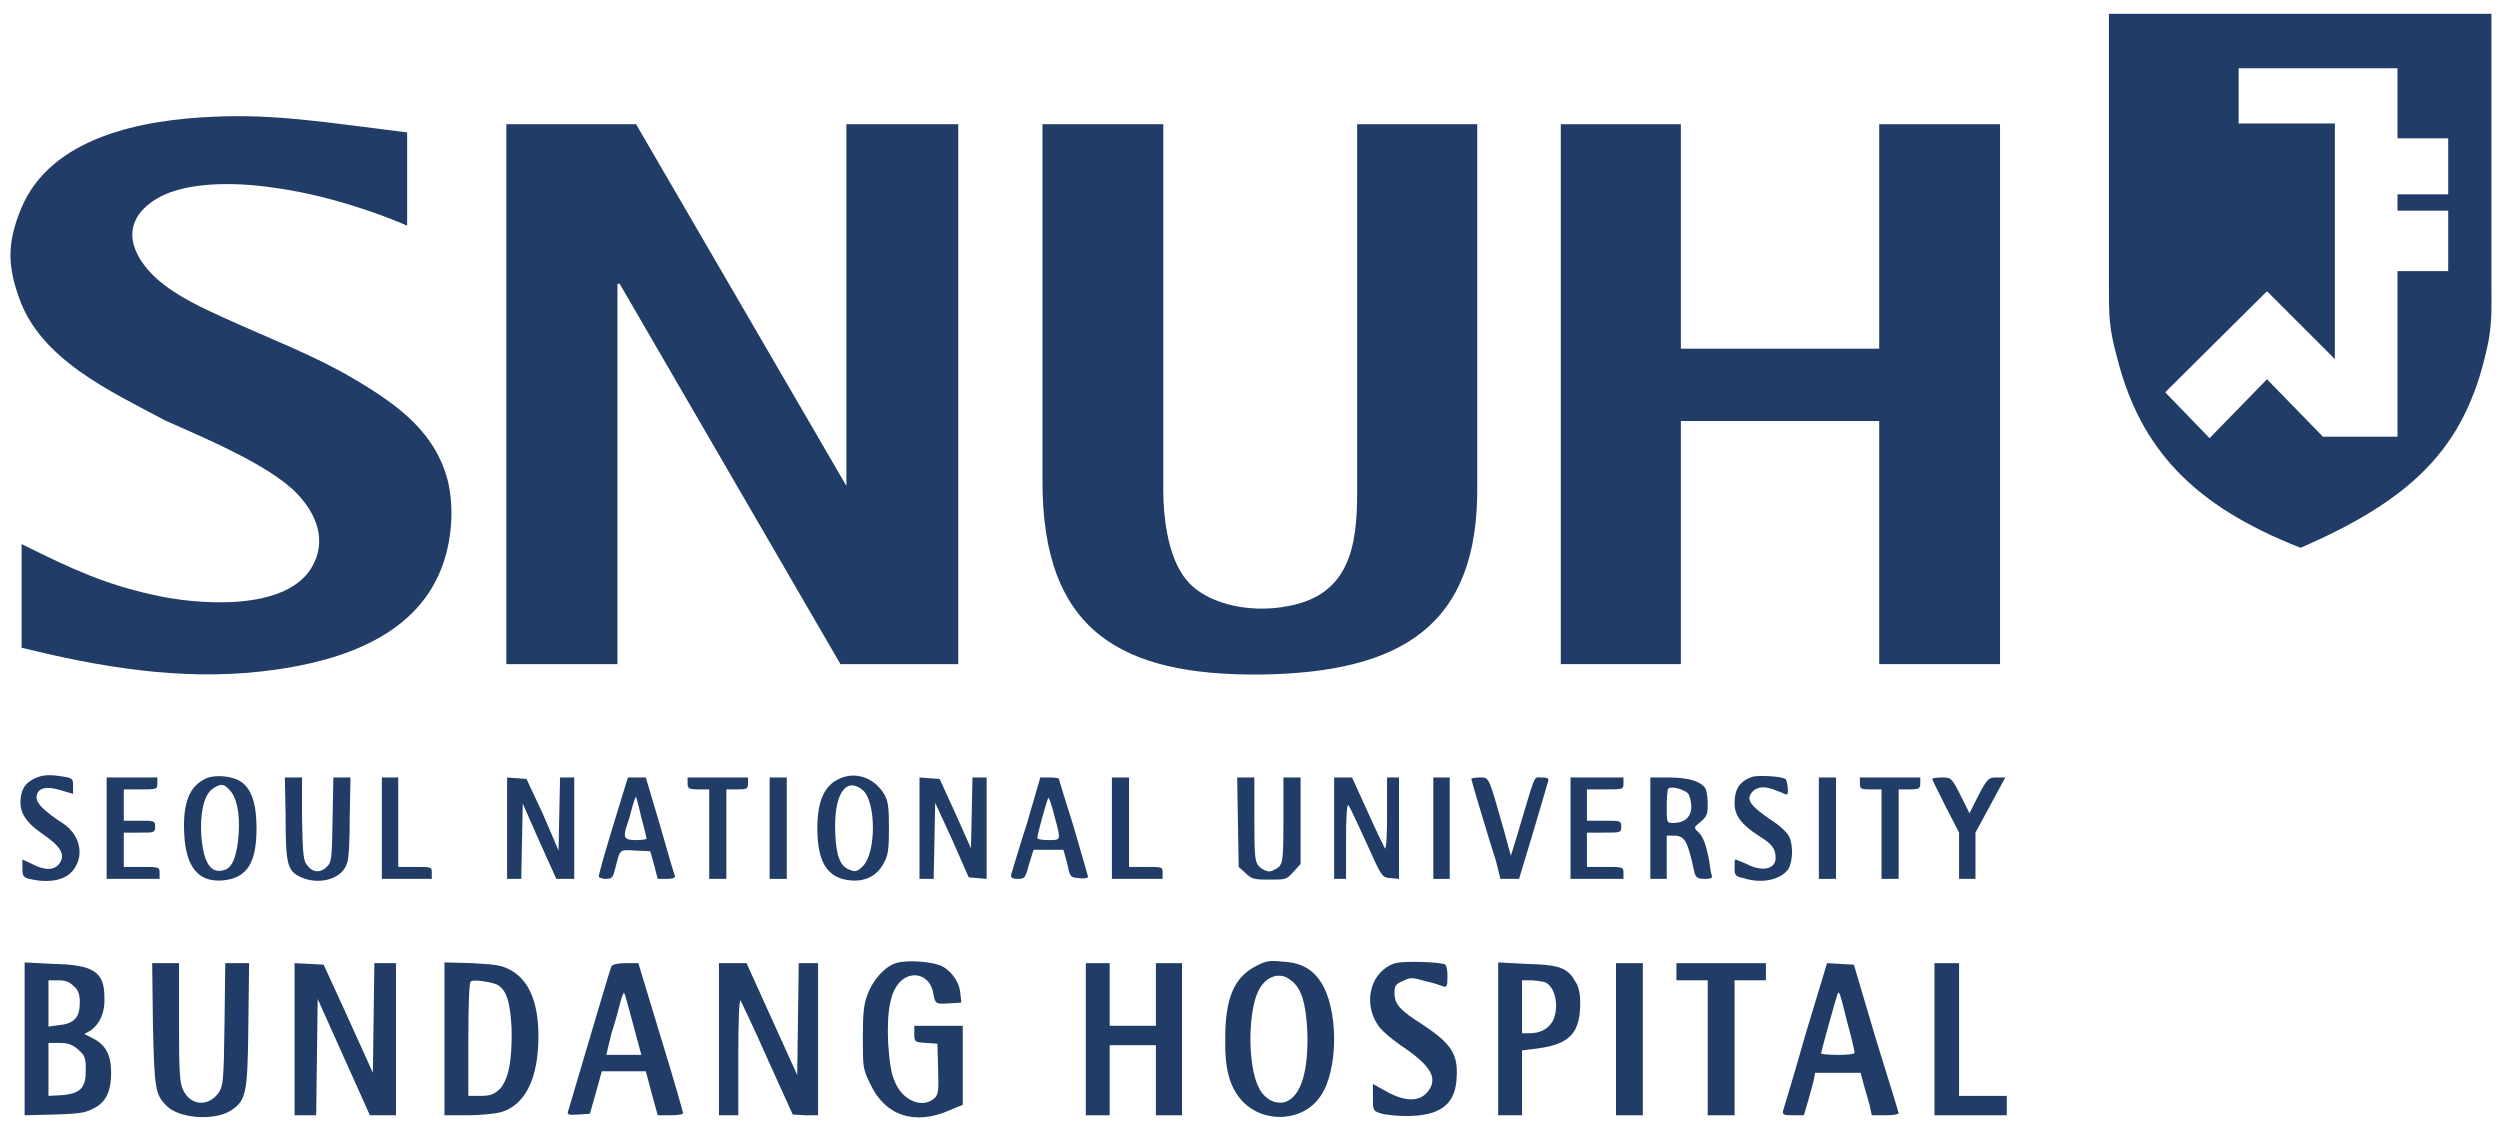 <svg width="107" height="48" viewBox="0 0 107 48" fill="none" xmlns="http://www.w3.org/2000/svg">
<path fill-rule="evenodd" clip-rule="evenodd" d="M1.501 33.307C1.118 33.499 0.958 33.691 0.894 34.105C0.799 34.712 1.054 35.159 1.788 35.669C2.586 36.212 2.809 36.563 2.554 36.946C2.331 37.265 1.916 37.265 1.373 36.978L0.958 36.786V37.138C0.958 37.553 0.99 37.584 1.596 37.68C2.586 37.808 3.224 37.457 3.384 36.691C3.48 36.148 3.224 35.605 2.714 35.254C1.884 34.712 1.565 34.393 1.565 34.137C1.565 33.722 1.979 33.627 2.586 33.818L3.128 33.978V33.627C3.128 33.339 3.097 33.307 2.745 33.244C2.171 33.148 1.852 33.148 1.501 33.307Z" fill="#213D67"/>
<path fill-rule="evenodd" clip-rule="evenodd" d="M8.841 33.307C8.107 33.627 7.82 34.361 7.884 35.669C7.947 37.106 8.49 37.776 9.543 37.68C10.565 37.584 10.98 36.946 10.98 35.446C10.98 34.393 10.756 33.722 10.277 33.435C9.926 33.212 9.224 33.148 8.841 33.307ZM9.799 33.786C10.118 34.074 10.277 34.776 10.214 35.701C10.15 36.595 9.958 37.138 9.607 37.233C9.033 37.425 8.713 36.946 8.618 35.797C8.554 34.84 8.713 34.074 9.065 33.786C9.416 33.531 9.575 33.531 9.799 33.786Z" fill="#213D67"/>
<path fill-rule="evenodd" clip-rule="evenodd" d="M35.844 33.371C35.27 33.658 34.982 34.329 34.982 35.446C34.982 36.882 35.397 37.584 36.387 37.68C37.025 37.744 37.536 37.489 37.823 36.946C38.015 36.595 38.047 36.371 38.047 35.446C38.047 34.552 38.015 34.297 37.855 34.01C37.408 33.243 36.546 32.988 35.844 33.371ZM36.929 33.818C37.504 34.329 37.504 36.499 36.929 37.074C36.706 37.297 36.61 37.329 36.387 37.233C35.972 37.106 35.78 36.659 35.748 35.605C35.685 34.01 36.195 33.212 36.929 33.818Z" fill="#213D67"/>
<path fill-rule="evenodd" clip-rule="evenodd" d="M75.006 33.244C74.464 33.435 74.24 33.754 74.24 34.393C74.24 34.903 74.528 35.286 75.262 35.765C75.836 36.116 75.996 36.308 75.996 36.723C75.996 37.201 75.421 37.329 74.751 36.978C74.528 36.882 74.304 36.786 74.272 36.786C74.24 36.786 74.24 36.946 74.24 37.138C74.24 37.457 74.272 37.521 74.623 37.584C75.421 37.84 76.219 37.648 76.538 37.201C76.73 36.882 76.762 36.18 76.57 35.797C76.506 35.638 76.123 35.286 75.708 35.031C74.879 34.456 74.719 34.201 75.006 33.882C75.23 33.659 75.549 33.627 76.059 33.85C76.251 33.914 76.442 34.01 76.475 34.01C76.57 34.01 76.506 33.371 76.411 33.339C76.219 33.212 75.23 33.18 75.006 33.244Z" fill="#213D67"/>
<path fill-rule="evenodd" clip-rule="evenodd" d="M4.564 35.446V37.616H5.682H6.831V37.361C6.831 37.105 6.799 37.105 6.065 37.105H5.299V36.371V35.637H5.969C6.607 35.637 6.639 35.637 6.639 35.382C6.639 35.127 6.607 35.127 5.969 35.127H5.299V34.456V33.786H6.001C6.703 33.786 6.735 33.786 6.735 33.531V33.276H5.65H4.564V35.446Z" fill="#213D67"/>
<path fill-rule="evenodd" clip-rule="evenodd" d="M12.224 34.935C12.224 36.914 12.288 37.265 12.831 37.52C13.597 37.904 14.618 37.648 14.841 36.978C14.937 36.786 14.969 35.956 14.969 34.935L15.001 33.276H14.65H14.267L14.235 35.063C14.203 36.659 14.203 36.882 14.012 37.074C13.756 37.361 13.405 37.361 13.182 37.074C12.99 36.882 12.958 36.659 12.927 35.063V33.276H12.543H12.192L12.224 34.935Z" fill="#213D67"/>
<path fill-rule="evenodd" clip-rule="evenodd" d="M16.342 35.446V37.616H17.427H18.48V37.361C18.48 37.105 18.48 37.105 17.778 37.105H17.044V35.191V33.276H16.693H16.342V35.446Z" fill="#213D67"/>
<path fill-rule="evenodd" clip-rule="evenodd" d="M21.704 35.446V37.616H21.991H22.311L22.342 35.988L22.374 34.393L23.076 35.988L23.811 37.616H24.194H24.577V35.446V33.276H24.289H23.97L23.938 34.839L23.906 36.403L23.236 34.839L22.534 33.339L22.119 33.307L21.704 33.276V35.446Z" fill="#213D67"/>
<path fill-rule="evenodd" clip-rule="evenodd" d="M26.619 34.105C25.758 36.882 25.63 37.425 25.63 37.52C25.63 37.552 25.758 37.616 25.917 37.616C26.204 37.616 26.236 37.552 26.332 37.169C26.555 36.308 26.492 36.371 27.194 36.403L27.832 36.435L27.992 37.01L28.151 37.616H28.534C28.822 37.616 28.917 37.552 28.886 37.489C28.854 37.425 28.566 36.435 28.247 35.318L27.641 33.276H27.258H26.875L26.619 34.105ZM27.449 34.999C27.577 35.446 27.673 35.861 27.673 35.893C27.673 35.925 27.481 35.956 27.226 35.956C26.715 35.956 26.651 35.861 26.843 35.286C26.907 35.127 27.002 34.776 27.066 34.52C27.13 34.297 27.194 34.105 27.226 34.105C27.226 34.137 27.353 34.52 27.449 34.999Z" fill="#213D67"/>
<path fill-rule="evenodd" clip-rule="evenodd" d="M29.429 33.531C29.429 33.754 29.492 33.786 29.907 33.786H30.354V35.701V37.616H30.737H31.088V35.701V33.786H31.567C31.982 33.786 32.014 33.754 32.014 33.531V33.276H30.737H29.429V33.531Z" fill="#213D67"/>
<path fill-rule="evenodd" clip-rule="evenodd" d="M32.94 35.446V37.616H33.322H33.674V35.446V33.276H33.322H32.94V35.446Z" fill="#213D67"/>
<path fill-rule="evenodd" clip-rule="evenodd" d="M39.355 35.446V37.616H39.643H39.962L39.994 35.988L40.026 34.361L40.76 35.956L41.462 37.552L41.845 37.584L42.228 37.616V35.446V33.276H41.941H41.622L41.59 34.776L41.558 36.308L40.888 34.807L40.217 33.339L39.77 33.307L39.355 33.276V35.446Z" fill="#213D67"/>
<path fill-rule="evenodd" clip-rule="evenodd" d="M43.95 35.254C43.599 36.34 43.312 37.329 43.28 37.425C43.248 37.552 43.312 37.616 43.567 37.616C43.855 37.616 43.886 37.584 44.046 36.978L44.238 36.371H44.876H45.514L45.674 36.946C45.801 37.552 45.801 37.552 46.184 37.584C46.408 37.616 46.568 37.584 46.568 37.52C46.568 37.489 46.28 36.531 45.961 35.414C45.61 34.297 45.323 33.371 45.323 33.339C45.323 33.307 45.163 33.276 44.94 33.276H44.525L43.95 35.254ZM45.131 34.935C45.419 35.988 45.419 35.956 44.876 35.956C44.621 35.956 44.397 35.925 44.397 35.861C44.397 35.701 44.844 34.105 44.876 34.137C44.908 34.169 45.035 34.52 45.131 34.935Z" fill="#213D67"/>
<path fill-rule="evenodd" clip-rule="evenodd" d="M47.589 35.446V37.616H48.674H49.759V37.361C49.759 37.105 49.759 37.105 49.057 37.105H48.323V35.191V33.276H47.972H47.589V35.446Z" fill="#213D67"/>
<path fill-rule="evenodd" clip-rule="evenodd" d="M52.984 35.191L53.016 37.105L53.303 37.361C53.559 37.616 53.654 37.648 54.325 37.648C55.027 37.648 55.059 37.648 55.346 37.329L55.665 36.978V35.127V33.276H55.282H54.931V35.095C54.931 36.754 54.899 36.914 54.739 37.105C54.612 37.201 54.42 37.297 54.325 37.297C54.197 37.297 54.005 37.201 53.91 37.105C53.718 36.914 53.686 36.754 53.686 35.095V33.276H53.335H52.952L52.984 35.191Z" fill="#213D67"/>
<path fill-rule="evenodd" clip-rule="evenodd" d="M57.101 35.446V37.616H57.356H57.611V35.988C57.611 35.031 57.643 34.425 57.707 34.456C57.771 34.52 58.09 35.222 58.473 36.052C59.143 37.552 59.143 37.552 59.526 37.584L59.877 37.616V35.446V33.276H59.622H59.367V34.839C59.367 35.765 59.335 36.371 59.271 36.308C59.239 36.244 58.888 35.542 58.537 34.744L57.867 33.276H57.484H57.101V35.446Z" fill="#213D67"/>
<path fill-rule="evenodd" clip-rule="evenodd" d="M61.346 35.446V37.616H61.697H62.048V35.446V33.276H61.697H61.346V35.446Z" fill="#213D67"/>
<path fill-rule="evenodd" clip-rule="evenodd" d="M62.974 33.339C62.974 33.371 63.165 34.041 63.389 34.776C63.612 35.51 63.899 36.467 64.027 36.85L64.218 37.616H64.633H65.016L65.623 35.605C65.942 34.52 66.229 33.563 66.261 33.435C66.293 33.307 66.229 33.276 65.974 33.276C65.623 33.276 65.75 33.02 64.921 35.797L64.665 36.627L64.378 35.574C63.708 33.212 63.74 33.276 63.357 33.276C63.133 33.276 62.974 33.307 62.974 33.339Z" fill="#213D67"/>
<path fill-rule="evenodd" clip-rule="evenodd" d="M67.219 35.446V37.616H68.336H69.485V37.361C69.485 37.105 69.453 37.105 68.719 37.105H67.921V36.371V35.637H68.655C69.357 35.637 69.389 35.637 69.389 35.382C69.389 35.127 69.357 35.127 68.655 35.127H67.921V34.456V33.786H68.719C69.453 33.786 69.485 33.786 69.485 33.531V33.276H68.336H67.219V35.446Z" fill="#213D67"/>
<path fill-rule="evenodd" clip-rule="evenodd" d="M70.634 35.446V37.616H70.985H71.336V36.691V35.765H71.623C72.102 35.765 72.23 35.956 72.517 37.329C72.581 37.552 72.645 37.616 72.964 37.616C73.251 37.616 73.315 37.584 73.251 37.425C73.219 37.329 73.187 37.074 73.155 36.85C73.028 36.18 72.9 35.797 72.677 35.605C72.485 35.414 72.485 35.414 72.804 35.159C73.059 34.935 73.091 34.839 73.091 34.425C73.091 34.201 73.059 33.882 72.996 33.754C72.804 33.435 72.262 33.276 71.4 33.276H70.634V35.446ZM72.262 33.978C72.325 34.073 72.389 34.329 72.389 34.52C72.389 34.967 72.102 35.222 71.623 35.222C71.336 35.222 71.336 35.222 71.336 34.52C71.336 34.137 71.368 33.786 71.4 33.754C71.528 33.627 72.102 33.786 72.262 33.978Z" fill="#213D67"/>
<path fill-rule="evenodd" clip-rule="evenodd" d="M77.847 35.446V37.616H78.198H78.581V35.446V33.276H78.198H77.847V35.446Z" fill="#213D67"/>
<path fill-rule="evenodd" clip-rule="evenodd" d="M79.603 33.531C79.603 33.754 79.635 33.786 80.049 33.786H80.528V35.701V37.616H80.879H81.262V35.701V33.786H81.709C82.124 33.786 82.188 33.754 82.188 33.531V33.276H80.879H79.603V33.531Z" fill="#213D67"/>
<path fill-rule="evenodd" clip-rule="evenodd" d="M82.699 33.339C82.699 33.371 82.955 33.882 83.274 34.52L83.848 35.637V36.627V37.616H84.199H84.55V36.627V35.637L85.189 34.456L85.827 33.276H85.444C85.125 33.276 85.061 33.307 84.678 34.041L84.295 34.807L83.912 34.041C83.529 33.276 83.497 33.276 83.114 33.276C82.891 33.276 82.699 33.307 82.699 33.339Z" fill="#213D67"/>
<path fill-rule="evenodd" clip-rule="evenodd" d="M38.333 41.223C37.854 41.383 37.344 41.957 37.12 42.595C36.961 43.01 36.929 43.425 36.929 44.415C36.929 45.659 36.929 45.755 37.248 46.394C37.886 47.766 39.163 48.181 40.663 47.511L41.206 47.287V45.596V43.904H40.184H39.131V44.255C39.131 44.606 39.163 44.606 39.642 44.638L40.12 44.67L40.152 45.755C40.184 46.776 40.152 46.872 39.961 47.032C39.45 47.447 38.62 47.096 38.301 46.298C38.142 45.947 38.078 45.532 38.014 44.67C37.95 43.266 38.11 42.436 38.525 42.021C39.035 41.51 39.769 41.734 39.929 42.436C40.025 42.978 40.025 42.978 40.599 42.947L41.142 42.914L41.11 42.563C41.078 42.085 40.791 41.638 40.376 41.383C39.993 41.159 38.844 41.063 38.333 41.223Z" fill="#213D67"/>
<path fill-rule="evenodd" clip-rule="evenodd" d="M53.749 41.351C52.824 41.829 52.441 42.723 52.441 44.415C52.409 45.755 52.632 46.521 53.143 47.096C54.068 48.117 55.792 48.021 56.526 46.904C57.292 45.787 57.292 43.17 56.526 42.021C56.175 41.478 55.664 41.191 54.898 41.159C54.355 41.095 54.164 41.127 53.749 41.351ZM55.249 41.957C55.696 42.276 55.888 42.915 55.951 44.096C56.015 45.819 55.696 46.904 55.026 47.16C54.611 47.287 54.132 47.064 53.877 46.553C53.398 45.627 53.398 43.298 53.877 42.372C54.196 41.766 54.802 41.574 55.249 41.957Z" fill="#213D67"/>
<path fill-rule="evenodd" clip-rule="evenodd" d="M59.718 41.223C58.696 41.542 58.313 42.851 58.952 43.84C59.079 44.064 59.526 44.447 59.941 44.734C61.282 45.627 61.569 46.17 61.09 46.745C60.739 47.16 60.133 47.16 59.335 46.713L58.76 46.394V46.968C58.76 47.479 58.76 47.543 59.047 47.638C59.207 47.702 59.718 47.766 60.197 47.766C61.569 47.766 62.239 47.319 62.335 46.266C62.431 45.149 62.175 44.702 60.867 43.84C59.909 43.234 59.686 42.978 59.686 42.5C59.686 42.212 59.718 42.117 60.037 41.989C60.356 41.829 60.452 41.829 60.994 41.989C61.314 42.053 61.665 42.18 61.761 42.212C61.92 42.276 61.952 42.212 61.952 41.797C61.952 41.542 61.92 41.319 61.856 41.287C61.665 41.159 60.037 41.127 59.718 41.223Z" fill="#213D67"/>
<path fill-rule="evenodd" clip-rule="evenodd" d="M1.054 44.478V47.734L2.33 47.702C3.352 47.67 3.639 47.638 3.99 47.447C4.533 47.191 4.756 46.713 4.756 45.915C4.756 45.149 4.533 44.734 3.99 44.447L3.607 44.255L3.894 44.096C4.277 43.808 4.501 43.329 4.469 42.691C4.469 41.606 4.022 41.287 2.267 41.255L1.054 41.191V44.478ZM3.16 42.212C3.352 42.372 3.416 42.563 3.416 42.914C3.416 43.521 3.192 43.808 2.554 43.872L2.075 43.936V42.946V41.957H2.49C2.809 41.957 2.969 42.021 3.16 42.212ZM3.352 44.925C3.639 45.181 3.671 45.276 3.671 45.819C3.671 46.553 3.448 46.808 2.65 46.872L2.075 46.904V45.787V44.638H2.554C2.905 44.638 3.096 44.702 3.352 44.925Z" fill="#213D67"/>
<path fill-rule="evenodd" clip-rule="evenodd" d="M6.545 43.808C6.608 46.585 6.64 46.84 7.119 47.319C7.63 47.862 9.13 47.989 9.864 47.543C10.534 47.096 10.598 46.872 10.63 43.872L10.662 41.223H10.151H9.641L9.609 43.84C9.577 46.33 9.545 46.489 9.353 46.777C8.906 47.383 8.172 47.319 7.853 46.681C7.694 46.362 7.662 46.011 7.662 43.776V41.223H7.087H6.513L6.545 43.808Z" fill="#213D67"/>
<path fill-rule="evenodd" clip-rule="evenodd" d="M12.607 44.478V47.734H13.086H13.533L13.565 45.245L13.597 42.755L14.714 45.245L15.831 47.734H16.374H16.948V44.478V41.223H16.469H16.023L15.991 43.553L15.959 45.915L14.905 43.585L13.852 41.287L13.246 41.255L12.607 41.223V44.478Z" fill="#213D67"/>
<path fill-rule="evenodd" clip-rule="evenodd" d="M19.023 44.447V47.734H20.013C20.555 47.734 21.194 47.67 21.417 47.606C22.471 47.319 23.045 46.17 23.045 44.351C23.045 42.946 22.662 41.989 21.896 41.542C21.481 41.319 21.322 41.287 20.236 41.223L19.023 41.191V44.447ZM21.29 42.148C21.673 42.372 21.832 42.851 21.896 44C21.928 45.372 21.768 46.202 21.385 46.617C21.13 46.84 21.002 46.904 20.555 46.904H20.045V44.478C20.045 43.17 20.077 42.053 20.14 42.021C20.204 41.893 21.002 42.021 21.29 42.148Z" fill="#213D67"/>
<path fill-rule="evenodd" clip-rule="evenodd" d="M26.172 41.351C26.14 41.414 25.725 42.787 25.247 44.415C24.768 46.042 24.353 47.447 24.321 47.543C24.257 47.702 24.321 47.734 24.736 47.702L25.247 47.67L25.502 46.777L25.757 45.851H26.715H27.64L27.896 46.809L28.151 47.734H28.694C28.981 47.734 29.236 47.702 29.236 47.638C29.236 47.606 28.821 46.138 28.279 44.383L27.321 41.223H26.779C26.428 41.223 26.204 41.287 26.172 41.351ZM27.098 43.84L27.449 45.149H26.715H25.949L26.172 44.223C26.332 43.744 26.491 43.138 26.555 42.883C26.619 42.659 26.683 42.468 26.715 42.5C26.747 42.532 26.906 43.138 27.098 43.84Z" fill="#213D67"/>
<path fill-rule="evenodd" clip-rule="evenodd" d="M30.77 44.478V47.734H31.184H31.599V45.213C31.599 43.84 31.631 42.755 31.695 42.819C31.727 42.883 32.27 44 32.844 45.308L33.929 47.702L34.472 47.734H35.014V44.478V41.223H34.6H34.185L34.153 43.617L34.121 46.011L33.036 43.617L31.951 41.223H31.376H30.77V44.478Z" fill="#213D67"/>
<path fill-rule="evenodd" clip-rule="evenodd" d="M46.473 44.478V47.734H46.983H47.494V46.234V44.734H48.483H49.473V46.234V47.734H50.016H50.59V44.478V41.223H50.016H49.473V42.563V43.904H48.483H47.494V42.563V41.223H46.983H46.473V44.478Z" fill="#213D67"/>
<path fill-rule="evenodd" clip-rule="evenodd" d="M64.122 44.447V47.734H64.633H65.143V46.362V44.957L65.909 44.861C67.186 44.67 67.633 44.191 67.633 42.946C67.633 42.5 67.569 42.212 67.41 41.989C67.09 41.414 66.707 41.287 65.335 41.255L64.122 41.191V44.447ZM66.069 42.021C66.548 42.148 66.771 43.074 66.452 43.712C66.26 44.032 65.941 44.223 65.463 44.223H65.143V43.074V41.957H65.495C65.654 41.957 65.909 41.989 66.069 42.021Z" fill="#213D67"/>
<path fill-rule="evenodd" clip-rule="evenodd" d="M69.165 44.478V47.734H69.74H70.314V44.478V41.223H69.74H69.165V44.478Z" fill="#213D67"/>
<path fill-rule="evenodd" clip-rule="evenodd" d="M71.751 41.574V41.957H72.421H73.091V44.83V47.734H73.666H74.24V44.83V41.957H74.911H75.581V41.574V41.223H73.666H71.751V41.574Z" fill="#213D67"/>
<path fill-rule="evenodd" clip-rule="evenodd" d="M77.271 44.287C76.793 45.979 76.346 47.447 76.314 47.543C76.282 47.702 76.346 47.734 76.729 47.734H77.207L77.367 47.191C77.463 46.872 77.559 46.489 77.622 46.266L77.686 45.915H78.676H79.633L79.761 46.394C79.825 46.649 79.952 47.032 80.016 47.287L80.112 47.734H80.686C81.006 47.734 81.261 47.702 81.261 47.638C81.261 47.606 80.814 46.17 80.272 44.415L79.346 41.287L78.771 41.255L78.197 41.223L77.271 44.287ZM79.059 43.744C79.25 44.415 79.378 45.021 79.378 45.053C79.378 45.117 79.059 45.149 78.676 45.149C78.293 45.149 77.942 45.117 77.942 45.085C77.942 45.021 78.548 42.819 78.644 42.563C78.708 42.372 78.74 42.436 79.059 43.744Z" fill="#213D67"/>
<path fill-rule="evenodd" clip-rule="evenodd" d="M82.795 44.478V47.734H84.359H85.891V47.319V46.904H84.87H83.848V44.064V41.223H83.306H82.795V44.478Z" fill="#213D67"/>
<path fill-rule="evenodd" clip-rule="evenodd" d="M17.426 5.667C14.042 5.252 11.808 4.869 9.127 4.997C6.159 5.124 2.169 5.827 0.892 8.955C0.35 10.295 0.286 11.253 0.797 12.689C1.69 15.37 4.722 16.742 7.052 17.987C8.68 18.721 11.489 19.87 12.702 21.115C13.532 21.977 14.042 23.158 13.308 24.339C12.159 26.158 8.489 25.903 6.542 25.456C4.531 25.009 3.159 24.402 0.924 23.285V27.722C4.276 28.552 7.691 29.126 11.138 28.743C14.042 28.424 17.457 27.498 18.766 24.626C19.309 23.445 19.468 21.913 19.181 20.636C18.67 18.594 17.202 17.413 15.064 16.168C13.436 15.21 11.649 14.54 9.542 13.582C8.712 13.2 7.563 12.689 6.701 11.923C5.648 10.965 5.105 9.625 6.51 8.635C7.787 7.71 10.18 7.806 11.681 8.029C13.851 8.316 16.021 9.05 17.426 9.657V5.667Z" fill="#213D67"/>
<path fill-rule="evenodd" clip-rule="evenodd" d="M21.671 5.316H25.182H26.427H27.224L36.225 20.796V5.316H41.013V28.424H35.97L26.522 12.146H26.427V28.424H21.671V5.316Z" fill="#213D67"/>
<path fill-rule="evenodd" clip-rule="evenodd" d="M44.618 5.316H49.789V21.019C49.789 22.105 49.98 23.605 50.555 24.498C51.321 25.839 53.459 26.286 55.151 25.935C57.736 25.456 58.087 23.413 58.087 21.083V5.316H63.226V20.796C63.29 26.796 59.971 28.807 53.874 28.871C48.066 28.903 44.587 27.084 44.618 20.541V5.316Z" fill="#213D67"/>
<path fill-rule="evenodd" clip-rule="evenodd" d="M80.43 5.316H85.601V28.424H80.43V18.019H71.941V28.424H66.802V5.316H71.941V14.923H80.43V5.316Z" fill="#213D67"/>
<path fill-rule="evenodd" clip-rule="evenodd" d="M90.612 15.306C91.601 19.232 93.899 21.658 98.463 23.445C103.634 21.211 105.645 18.849 106.507 14.604C106.666 13.71 106.634 13.104 106.634 12.21V0.592H90.261V12.21C90.261 13.519 90.261 14.029 90.612 15.306ZM92.686 16.774L97.027 12.465L99.932 15.37V5.284H95.814V2.922H99.932H102.613V5.284V5.922H104.783V8.316H102.613V9.018H104.783V11.604H102.613V18.689H99.421L97.027 16.232L94.57 18.753L92.686 16.806V16.774Z" fill="#213D67"/>
</svg>
